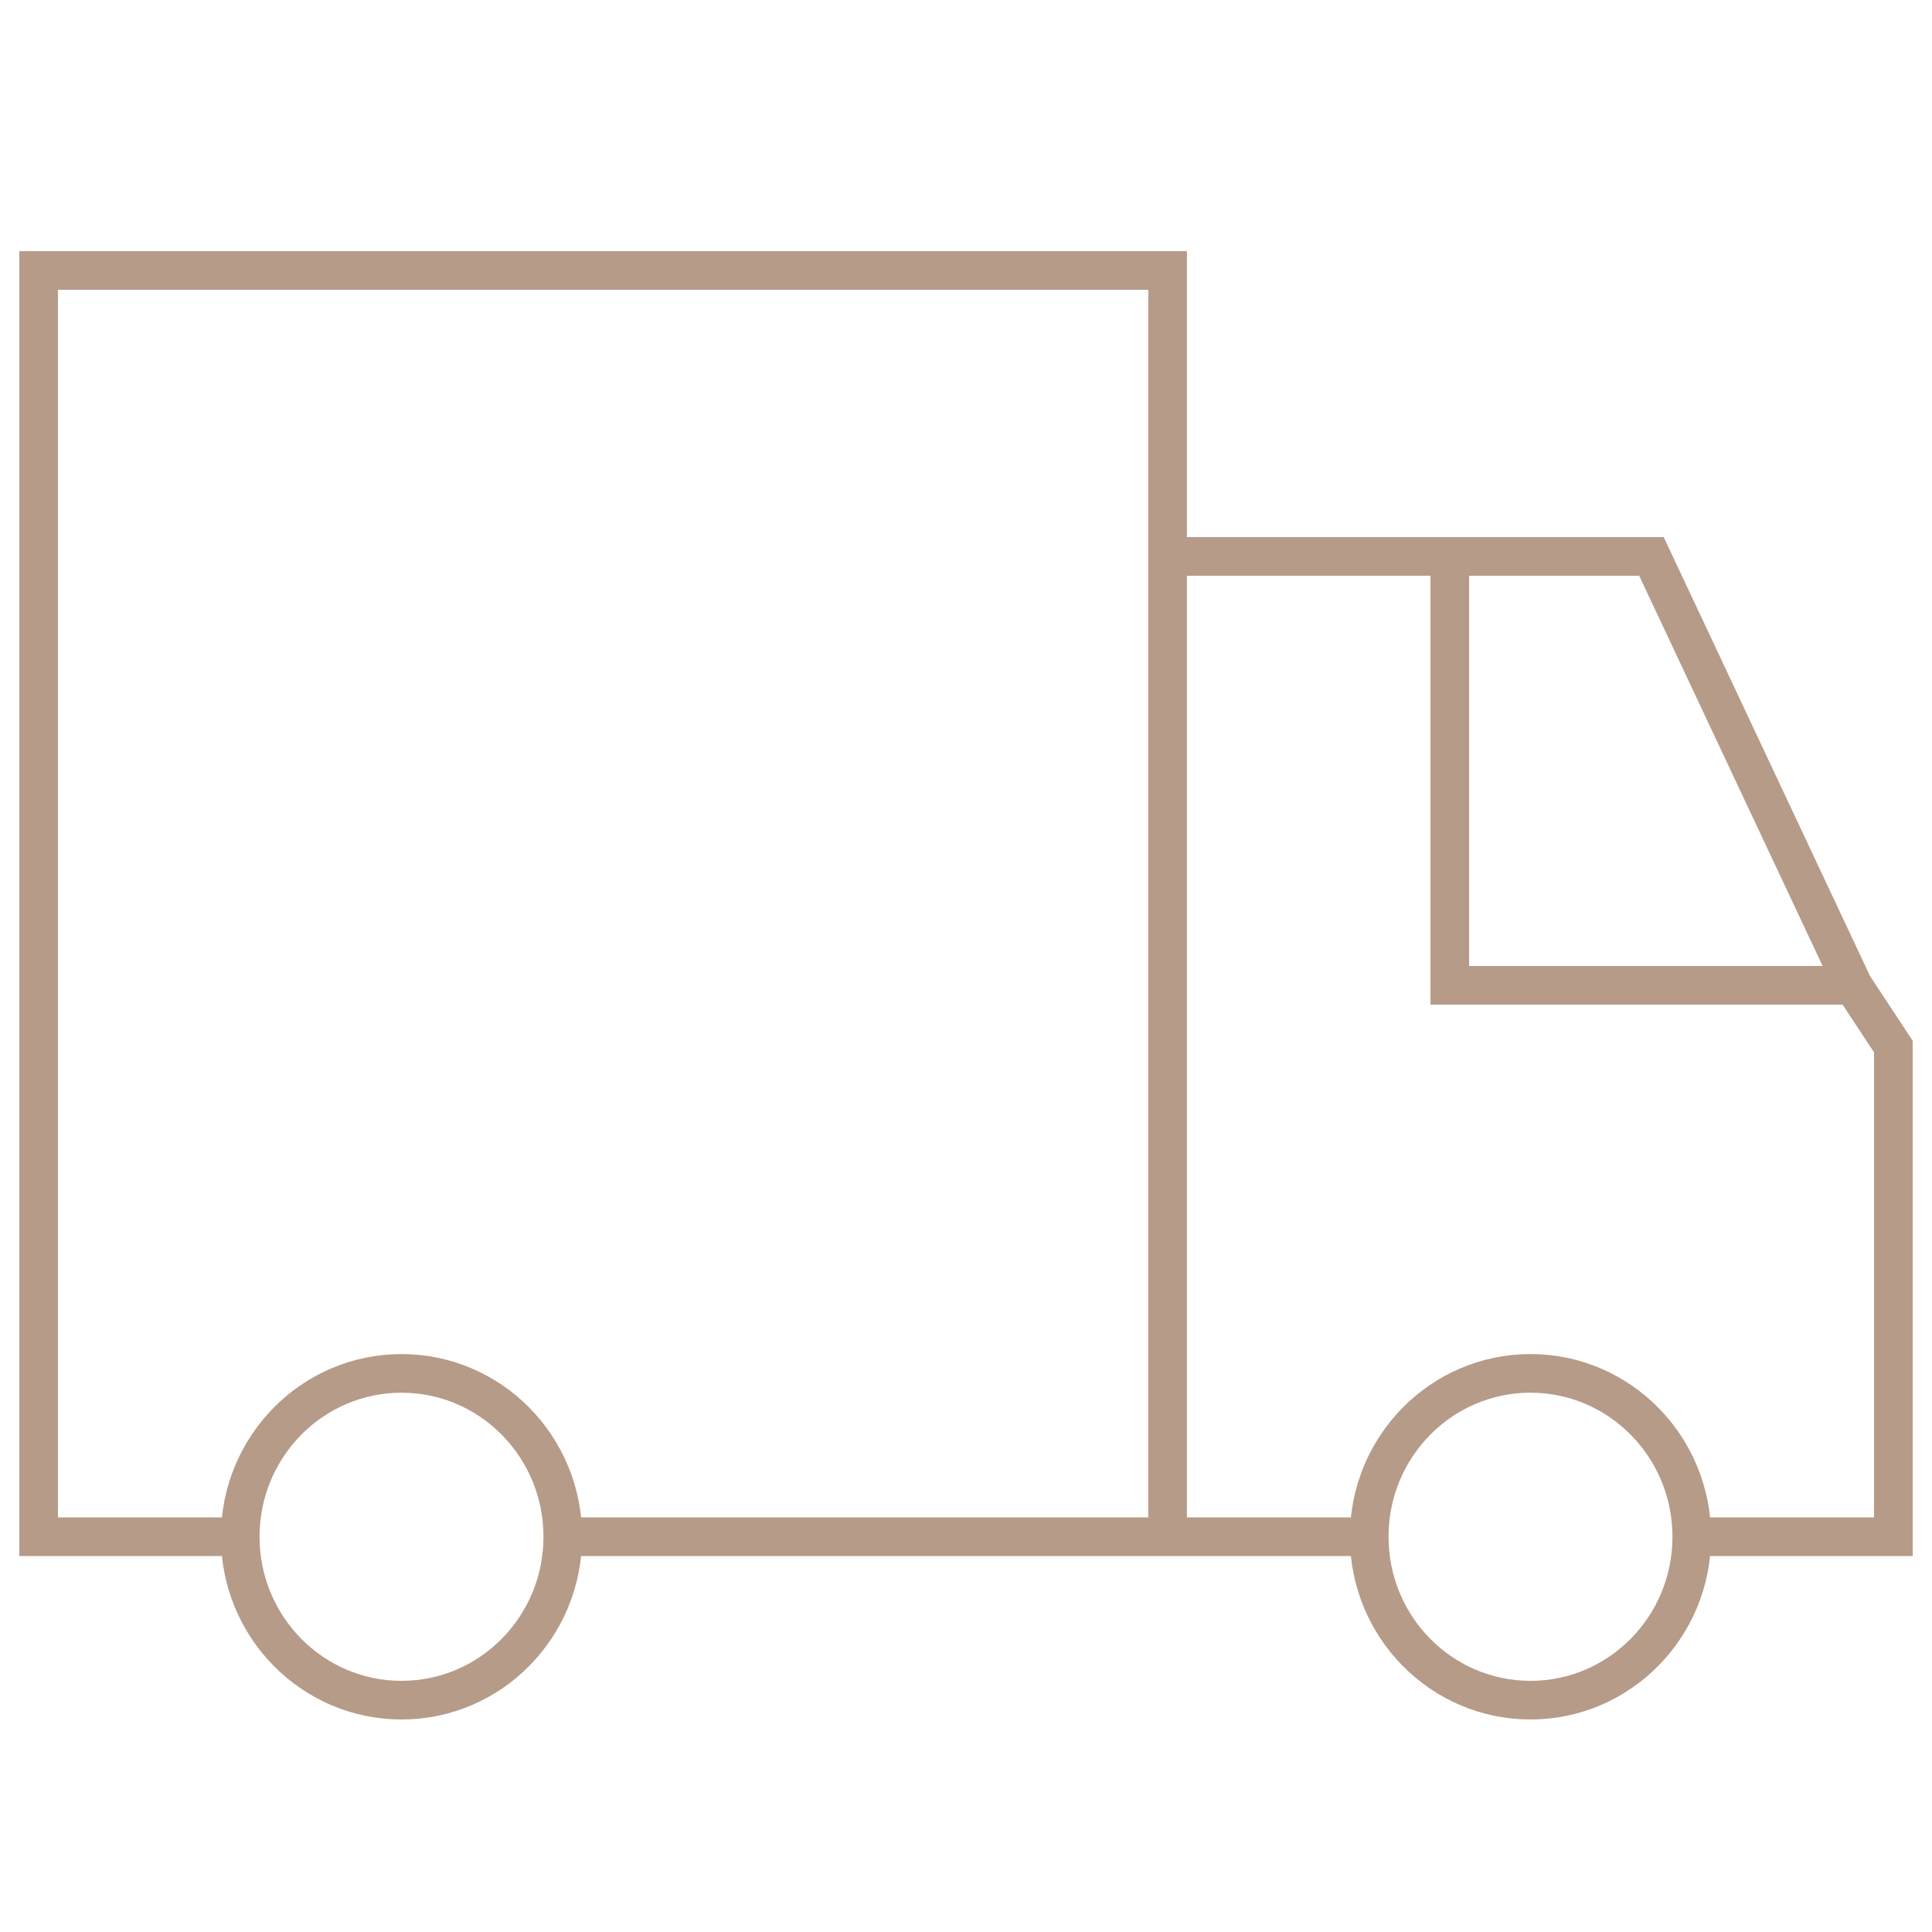 <?xml version="1.0" encoding="UTF-8"?> <svg xmlns="http://www.w3.org/2000/svg" width="50" height="50" fill="none"><path d="M14.565 39.771c0 2.336-1.868 4.229-4.174 4.229-2.305 0-4.174-1.893-4.174-4.229m8.348 0c0-2.335-1.868-4.228-4.174-4.228-2.305 0-4.174 1.893-4.174 4.228m8.348 0h15.652m-24 0H1V7h29.217v7.4m13.566 25.371c0 2.336-1.87 4.229-4.174 4.229-2.306 0-4.174-1.893-4.174-4.229m8.348 0c0-2.335-1.87-4.228-4.174-4.228-2.306 0-4.174 1.893-4.174 4.228m8.348 0H49V27.086L47.956 25.5M35.435 39.771h-5.218m0-25.371v25.371m0-25.371h7.305m0 0h5.217l.994 2.114 4.224 8.986M37.521 14.4v11.1h10.434" stroke="#B69B89"></path></svg> 